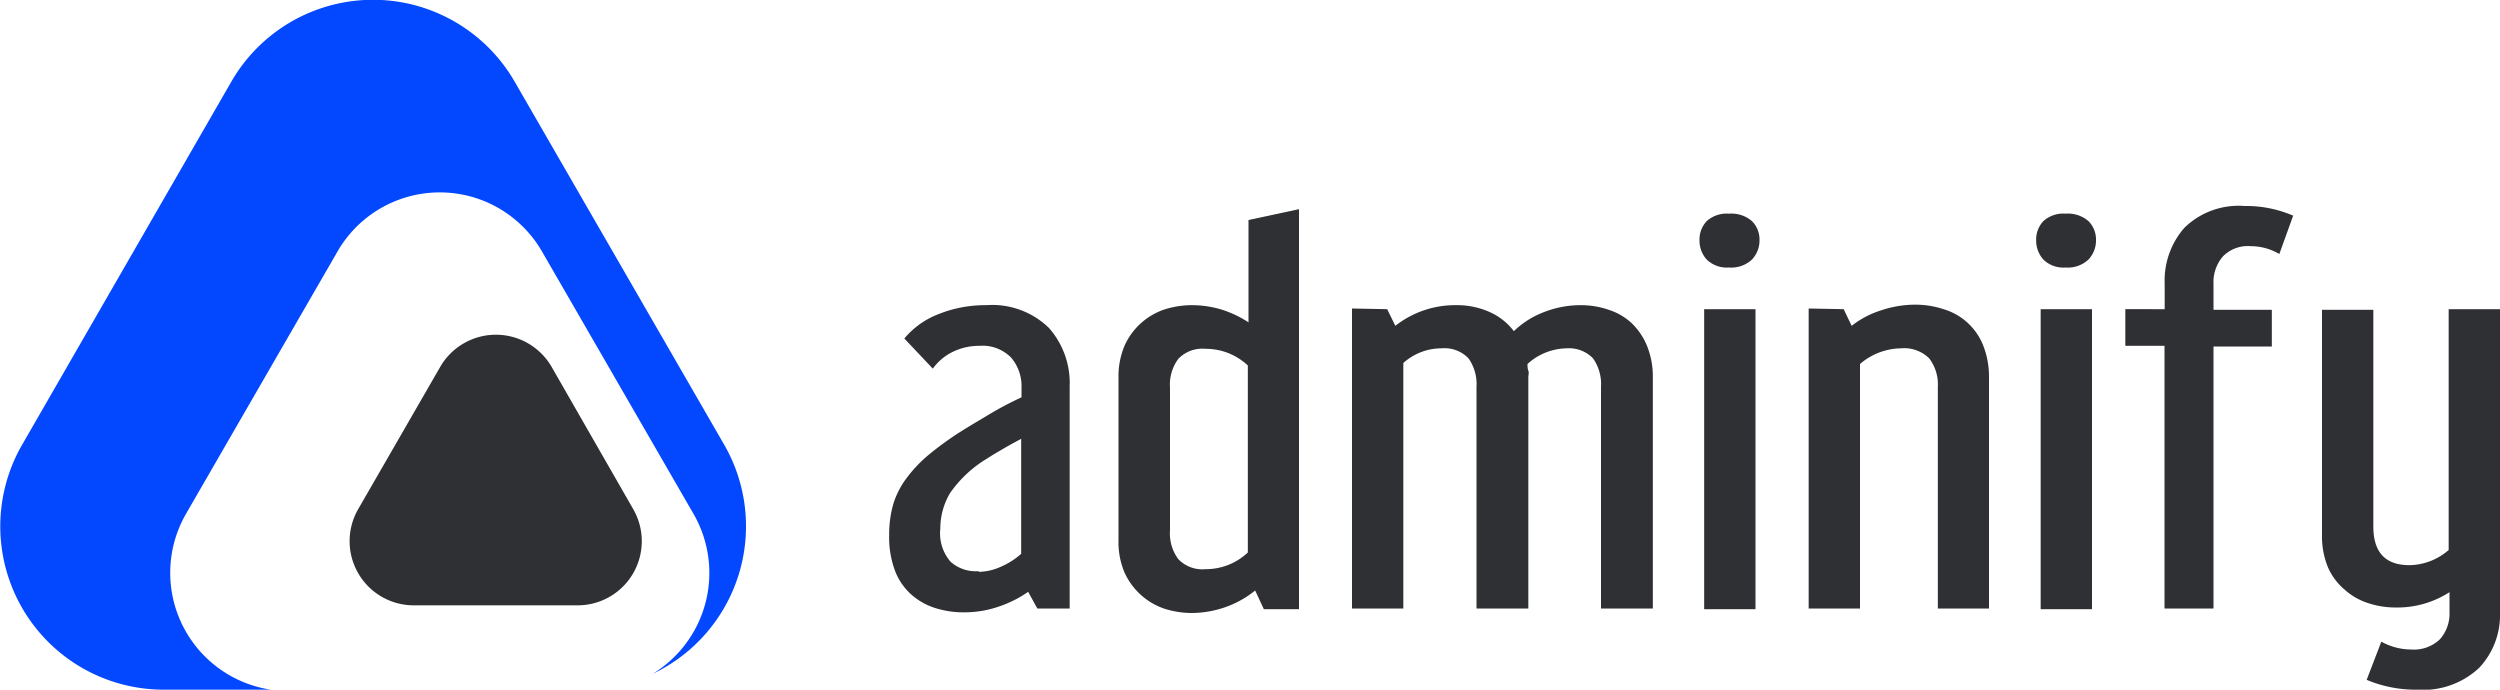 <svg xmlns="http://www.w3.org/2000/svg" viewBox="0 0 150 41.38"><defs><style>.cls-1{fill:#0347ff;}.cls-2{fill:#2e3033;}</style></defs><g id="Layer_2" data-name="Layer 2"><g id="Layer_1-2" data-name="Layer 1"><path class="cls-1" d="M43.45,26.68,30.88,4.9a9.81,9.81,0,0,0-17,0L1.33,26.68a9.8,9.8,0,0,0,8.49,14.7h6.43a7.09,7.09,0,0,1-5.09-10.55l9.09-15.74a7.08,7.08,0,0,1,12.27,0l9.09,15.74a7.09,7.09,0,0,1-2.45,9.6A9.8,9.8,0,0,0,43.45,26.68Z"/><path class="cls-2" d="M26.42,22l-4.93,8.55a3.85,3.85,0,0,0,3.33,5.77h9.87A3.85,3.85,0,0,0,38,30.56L33.09,22A3.86,3.86,0,0,0,26.42,22Z"/><path class="cls-2" d="M54.26,20.31a5,5,0,0,1,2.07-1.47,7.55,7.55,0,0,1,2.84-.53,4.88,4.88,0,0,1,3.77,1.37,5,5,0,0,1,1.24,3.51V36.51H62.24l-.55-1a6.9,6.9,0,0,1-1.78.89,6.32,6.32,0,0,1-2.09.34,5.56,5.56,0,0,1-1.68-.25,3.92,3.92,0,0,1-1.43-.79,3.66,3.66,0,0,1-1-1.43,5.72,5.72,0,0,1-.36-2.17,6.59,6.59,0,0,1,.24-1.83,5,5,0,0,1,.78-1.55,8.23,8.23,0,0,1,1.36-1.44,19.45,19.45,0,0,1,2-1.44c.51-.32,1.06-.64,1.66-1s1.23-.69,1.9-1v-.56a2.63,2.63,0,0,0-.62-1.82,2.4,2.4,0,0,0-1.9-.71,3.58,3.58,0,0,0-1.62.37,3.14,3.14,0,0,0-1.18,1Zm4.46,14A3.3,3.3,0,0,0,60.06,34a4.56,4.56,0,0,0,1.21-.77V26.33c-.41.22-.78.42-1.1.61s-.64.37-.94.57A7.22,7.22,0,0,0,57,29.59a4.15,4.15,0,0,0-.58,2.12,2.6,2.6,0,0,0,.62,2A2.28,2.28,0,0,0,58.72,34.27Z"/><path class="cls-2" d="M77.94,12.55v24H75.83l-.52-1.12a6,6,0,0,1-1.79,1,6.25,6.25,0,0,1-2,.35,5.39,5.39,0,0,1-1.66-.26,4,4,0,0,1-1.39-.81,4.1,4.1,0,0,1-1-1.36,4.67,4.67,0,0,1-.36-1.92V22.66a4.72,4.72,0,0,1,.36-1.91,4,4,0,0,1,1-1.37,4,4,0,0,1,1.39-.81,5.39,5.39,0,0,1,1.66-.26,6.2,6.2,0,0,1,1.76.26,6.58,6.58,0,0,1,1.63.77V13.2ZM70.2,31.83a2.58,2.58,0,0,0,.5,1.72,2,2,0,0,0,1.64.6,3.67,3.67,0,0,0,2.53-1V21.93a3.67,3.67,0,0,0-2.53-1,2,2,0,0,0-1.64.6,2.58,2.58,0,0,0-.5,1.72Z"/><path class="cls-2" d="M83.23,18.55l.49,1a5.8,5.8,0,0,1,3.63-1.24,4.75,4.75,0,0,1,2,.4,3.67,3.67,0,0,1,1.48,1.16,5.32,5.32,0,0,1,1.85-1.16,6,6,0,0,1,2.16-.4,5.11,5.11,0,0,1,1.66.27,3.7,3.7,0,0,1,1.39.8,4,4,0,0,1,.93,1.37,4.93,4.93,0,0,1,.35,1.91V36.51H96.06V23.22a2.69,2.69,0,0,0-.48-1.72A2,2,0,0,0,94,20.9a3.56,3.56,0,0,0-2.35.94c0,.14,0,.27.05.4s0,.27,0,.42V36.51H88.59V23.22a2.69,2.69,0,0,0-.48-1.72,2,2,0,0,0-1.63-.6,3.42,3.42,0,0,0-2.28.88V36.51H81.12v-18Z"/><path class="cls-2" d="M103.74,12.82a1.88,1.88,0,0,1,1.38.45,1.56,1.56,0,0,1,.45,1.14,1.66,1.66,0,0,1-.45,1.16,1.81,1.81,0,0,1-1.38.48,1.73,1.73,0,0,1-1.34-.48,1.69,1.69,0,0,1-.43-1.16,1.6,1.6,0,0,1,.43-1.14A1.79,1.79,0,0,1,103.74,12.82Zm1.59,5.73v18h-3.08v-18Z"/><path class="cls-2" d="M110.62,18.55l.48,1a5.52,5.52,0,0,1,1.8-.94,6.41,6.41,0,0,1,2-.33,5.37,5.37,0,0,1,1.71.27A3.68,3.68,0,0,1,119,20.75a5.13,5.13,0,0,1,.34,1.91V36.51h-3.07V23.22a2.58,2.58,0,0,0-.52-1.72,2.14,2.14,0,0,0-1.7-.6,3.85,3.85,0,0,0-2.45.94V36.51h-3.08v-18Z"/><path class="cls-2" d="M123.93,12.82a1.88,1.88,0,0,1,1.38.45,1.56,1.56,0,0,1,.45,1.14,1.66,1.66,0,0,1-.45,1.16,1.81,1.81,0,0,1-1.38.48,1.7,1.7,0,0,1-1.33-.48,1.69,1.69,0,0,1-.43-1.16,1.6,1.6,0,0,1,.43-1.14A1.77,1.77,0,0,1,123.93,12.82Zm1.59,5.73v18h-3.08v-18Z"/><path class="cls-2" d="M129.88,18.55V17a4.79,4.79,0,0,1,1.19-3.34,4.66,4.66,0,0,1,3.61-1.3,7.1,7.1,0,0,1,2.91.58l-.83,2.3a3.41,3.41,0,0,0-1.73-.47,2.09,2.09,0,0,0-1.66.62,2.36,2.36,0,0,0-.56,1.64v1.56h3.5v2.2h-3.5V36.51h-2.94V20.75h-2.35v-2.2Z"/><path class="cls-2" d="M146.92,18.55V33a3.66,3.66,0,0,1-2.35.91c-1.45,0-2.17-.77-2.17-2.32v-13h-3.08V32.1a4.88,4.88,0,0,0,.35,1.92,3.67,3.67,0,0,0,1,1.35,3.84,3.84,0,0,0,1.4.81,5.21,5.21,0,0,0,1.69.27,5.77,5.77,0,0,0,3.21-.92h0V36.7a2.33,2.33,0,0,1-.57,1.65,2.25,2.25,0,0,1-1.73.62,3.71,3.71,0,0,1-1.79-.47L142,40.79a7.55,7.55,0,0,0,3,.59,4.92,4.92,0,0,0,3.75-1.31A4.62,4.62,0,0,0,150,36.74V18.55Z"/></g></g></svg>